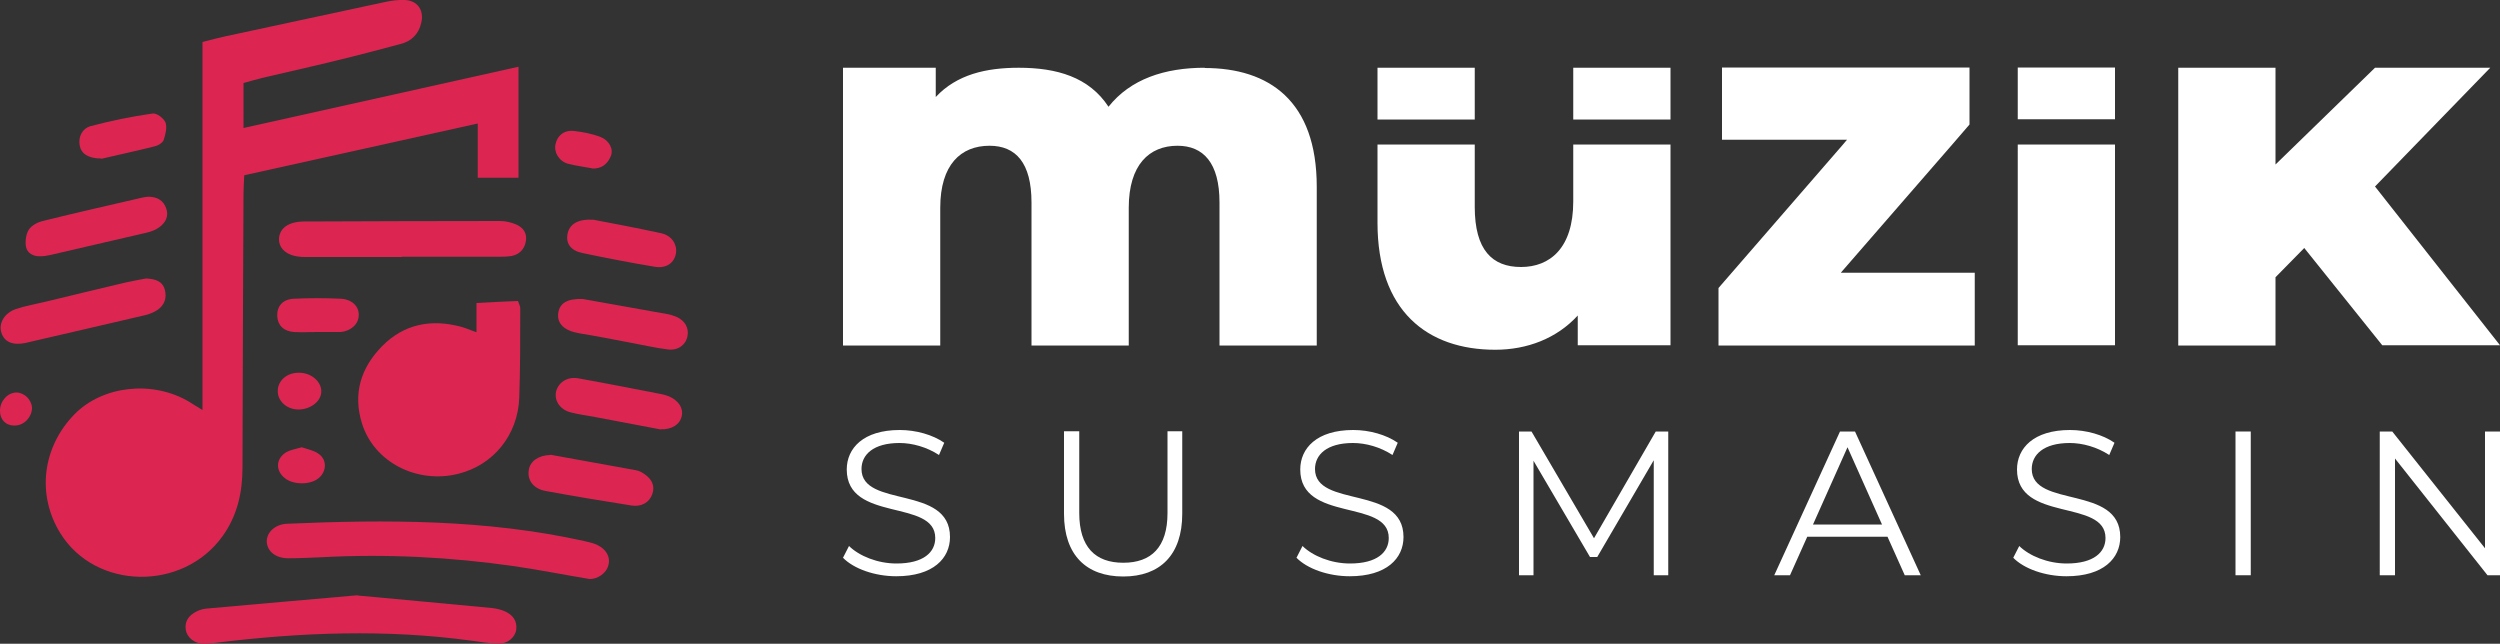 <svg xmlns="http://www.w3.org/2000/svg" id="Layer_1" width="100" height="25.75" viewBox="0 0 100 25.75"><rect x="0" y="0" width="100" height="25.75" fill="#333333" stroke="none"/><defs><style>.cls-1{fill:#fff;}.cls-1,.cls-2{stroke-width:0px;}.cls-2{fill:#dc2651;}</style></defs><path class="cls-1" d="m48.19,2.71c-1.6,0-2.97.45-3.85,1.56-.78-1.19-2.07-1.56-3.59-1.56-1.31,0-2.48.27-3.32,1.17v-1.17h-3.71v11.11h3.89v-5.51c0-1.72.82-2.48,1.97-2.48,1.05,0,1.68.68,1.68,2.27v5.72h3.89v-5.51c0-1.72.82-2.48,1.95-2.48,1.03,0,1.68.68,1.68,2.27v5.72h3.89v-6.35c0-3.44-1.91-4.75-4.49-4.75h0Z"></path><path class="cls-1" d="m55.1,2.71v2.07h3.89v-2.07s-3.89,0-3.89,0Zm7.83,0v2.07h3.89v-2.07s-3.89,0-3.89,0Zm0,3.08v2.27c0,1.87-.94,2.62-2.09,2.62s-1.85-.68-1.85-2.4v-2.5h-3.89v3.13c0,3.53,1.99,5.08,4.71,5.08,1.27,0,2.46-.45,3.3-1.37v1.19h3.71V5.78h-3.89Z"></path><path class="cls-1" d="m73.64,10.9l4.45-5.12.69-.8v-2.28h-9.9v2.89h5l-.16.19-4.98,5.74v2.3h10.25v-2.91h-5.35,0Z"></path><path class="cls-1" d="m80.71,13.81h3.89V5.78h-3.89v8.03Zm0-11.11v2.07h3.89v-2.07s-3.89,0-3.89,0Z"></path><path class="cls-1" d="m95,7.46l4.61-4.75h-4.61l-3.98,3.87v-3.87h-3.89v11.11h3.89v-2.73l1.15-1.17,3.12,3.89h4.71s-5-6.35-5-6.35Z"></path><path class="cls-1" d="m33.72,22.31l.24-.47c.41.4,1.14.7,1.9.7,1.08,0,1.55-.45,1.55-1.02,0-1.58-3.54-.61-3.54-2.74,0-.85.66-1.58,2.12-1.58.65,0,1.32.19,1.78.51l-.21.49c-.49-.32-1.07-.48-1.58-.48-1.05,0-1.52.47-1.52,1.04,0,1.58,3.54.62,3.54,2.72,0,.85-.67,1.57-2.15,1.57-.86,0-1.71-.3-2.14-.75h.01Z"></path><path class="cls-1" d="m42.56,20.55v-3.3h.61v3.27c0,1.36.64,1.99,1.76,1.99s1.77-.62,1.77-1.99v-3.27h.59v3.3c0,1.65-.89,2.51-2.36,2.51s-2.37-.85-2.37-2.51Z"></path><path class="cls-1" d="m51.86,22.31l.24-.47c.41.4,1.14.7,1.9.7,1.08,0,1.55-.45,1.55-1.02,0-1.58-3.54-.61-3.54-2.74,0-.85.66-1.58,2.12-1.58.65,0,1.32.19,1.78.51l-.21.49c-.49-.32-1.07-.48-1.58-.48-1.05,0-1.52.47-1.52,1.04,0,1.58,3.54.62,3.54,2.72,0,.85-.67,1.57-2.15,1.57-.86,0-1.71-.3-2.14-.75h.01Z"></path><path class="cls-1" d="m66.73,17.26v5.75h-.58v-4.6l-2.26,3.87h-.29l-2.26-3.85v4.58h-.58v-5.75h.5l2.5,4.27,2.47-4.27s.5,0,.5,0Z"></path><path class="cls-1" d="m75.5,21.47h-3.21l-.69,1.54h-.63l2.63-5.75h.6l2.63,5.75h-.64s-.69-1.54-.69-1.54Zm-.22-.49l-1.38-3.09-1.38,3.09s2.76,0,2.76,0Z"></path><path class="cls-1" d="m80.53,22.31l.24-.47c.41.4,1.14.7,1.9.7,1.08,0,1.55-.45,1.55-1.02,0-1.58-3.54-.61-3.54-2.74,0-.85.66-1.58,2.12-1.58.65,0,1.32.19,1.78.51l-.21.49c-.49-.32-1.07-.48-1.58-.48-1.05,0-1.52.47-1.52,1.04,0,1.58,3.54.62,3.54,2.72,0,.85-.67,1.57-2.15,1.57-.86,0-1.71-.3-2.14-.75h0Z"></path><path class="cls-1" d="m89.42,17.26h.61v5.75h-.61v-5.75Z"></path><path class="cls-1" d="m100,17.26v5.75h-.5l-3.7-4.67v4.67h-.61v-5.75h.5l3.71,4.67v-4.67h.6Z"></path><path class="cls-2" d="m8.1,16.41V1.68c.35-.09.64-.17.93-.23,2.14-.46,4.28-.92,6.42-1.38.24-.05.49-.08.74-.07.51.02.78.41.66.91-.1.45-.39.74-.83.85-.86.23-1.73.46-2.6.67-.98.24-1.97.46-2.95.69-.24.06-.47.13-.73.2v1.8c3.67-.82,7.31-1.63,11-2.45v4.44h-1.63v-2.17c-3.16.7-6.24,1.38-9.34,2.07-.01.28-.03.5-.03.72-.02,3.66-.03,7.31-.04,10.97,0,1-.21,1.93-.8,2.75-1.59,2.21-5.07,2.15-6.48-.11-.96-1.54-.73-3.45.56-4.77,1.13-1.15,3.14-1.37,4.6-.49.13.08.25.16.52.32h0Z"></path><path class="cls-2" d="m19.06,13.3v-1.18c.56-.03,1.1-.06,1.66-.08.04.12.09.21.09.29,0,1.2,0,2.4-.04,3.59-.06,1.49-1.04,2.68-2.43,3.03-1.67.42-3.38-.47-3.86-2.01-.37-1.19-.05-2.22.8-3.09.88-.89,1.96-1.1,3.16-.78.09.02.18.06.27.09s.17.07.35.13h0Z"></path><path class="cls-2" d="m23.58,23.16c-1.08-.18-2.03-.37-2.99-.51-2.57-.37-5.15-.5-7.75-.36-.44.02-.88.04-1.31.04-.51,0-.84-.28-.86-.66-.01-.37.33-.7.81-.72,3.98-.17,7.96-.18,11.88.69.13.03.26.06.39.1.44.15.68.49.59.85-.08.35-.45.58-.76.57Z"></path><path class="cls-2" d="m14.3,23.82c1.76.16,3.56.33,5.36.5.19.02.38.06.55.14.3.14.48.37.44.72-.04.31-.34.57-.69.56-.36,0-.72-.06-1.08-.11-3.42-.47-6.83-.34-10.24.08-.17.02-.34.04-.51.04-.35-.01-.65-.25-.7-.56-.05-.35.13-.58.43-.73.13-.07.29-.11.44-.12,1.99-.18,3.97-.35,6.01-.53h0Z"></path><path class="cls-2" d="m16.07,10.28h-3.88c-.65,0-1.04-.29-1.03-.73.02-.42.38-.69,1.01-.69,2.61-.01,5.21-.02,7.82-.02.22,0,.45.05.66.14.28.12.45.36.38.69-.06.31-.26.51-.57.57-.19.03-.38.03-.57.03h-3.83.01Z"></path><path class="cls-2" d="m5.85,11.14c.34.02.64.09.74.44.09.32,0,.61-.28.81-.15.1-.34.18-.52.22-1.53.36-3.07.71-4.61,1.07-.06.01-.11.03-.17.04-.5.1-.83-.04-.95-.4-.13-.38.11-.8.58-.96.39-.13.81-.2,1.22-.3,1.07-.26,2.14-.52,3.21-.77.26-.06.52-.1.77-.15h.01Z"></path><path class="cls-2" d="m5.94,7.87c.35,0,.6.15.71.47.11.31-.03.57-.28.75-.15.11-.34.18-.52.22-1.28.3-2.56.59-3.84.89-.13.03-.26.05-.4.05-.28.01-.52-.12-.57-.38-.04-.22,0-.5.11-.68.11-.17.35-.3.56-.35,1.33-.33,2.66-.63,4-.94.07-.02.15-.02.22-.03h.01Z"></path><path class="cls-2" d="m23.31,11.96c1.12.2,2.24.4,3.36.6.13.02.26.06.38.11.35.15.51.45.45.77-.06.34-.36.58-.76.54-.51-.06-1.01-.18-1.51-.27-.69-.13-1.38-.27-2.07-.38-.58-.1-.89-.38-.83-.81.06-.41.38-.58.98-.56Z"></path><path class="cls-2" d="m22.02,18.19c1.14.21,2.28.41,3.42.62.13.02.25.09.36.17.27.19.41.45.29.79-.12.33-.43.51-.83.45-1.14-.18-2.29-.37-3.43-.58-.49-.09-.74-.42-.68-.83.05-.37.4-.6.86-.61h0Z"></path><path class="cls-2" d="m26.44,17.18c-.88-.17-1.76-.33-2.64-.5-.32-.06-.64-.1-.95-.18-.43-.1-.68-.45-.61-.82.08-.37.44-.62.87-.55,1.12.2,2.24.42,3.37.64.09.02.19.05.27.08.39.17.59.47.52.79-.07.34-.41.55-.84.53h.01Z"></path><path class="cls-2" d="m23.74,8.79c.78.15,1.75.33,2.71.54.42.09.64.45.59.79-.06.39-.38.63-.85.55-.97-.16-1.94-.35-2.9-.55-.47-.1-.66-.39-.59-.76.08-.39.4-.61,1.05-.57h-.01Z"></path><path class="cls-2" d="m4.05,6.34c-.51,0-.8-.19-.86-.51-.07-.37.11-.69.42-.78.82-.22,1.66-.39,2.5-.51.16-.02.44.19.51.36.07.2,0,.47-.07.69-.04.12-.22.23-.35.26-.75.19-1.51.35-2.14.5h0Z"></path><path class="cls-2" d="m12.67,13.28c-.3,0-.61.02-.91,0-.42-.03-.65-.27-.67-.63-.02-.39.21-.68.66-.7.62-.03,1.25-.03,1.88,0,.45.02.73.31.72.65,0,.35-.29.63-.71.68h-.97Z"></path><path class="cls-2" d="m23.67,6.73c-.32-.06-.64-.1-.95-.18-.36-.1-.57-.46-.5-.78.07-.35.35-.58.75-.53.35.04.72.11,1.05.24.36.14.53.5.41.77-.14.33-.38.51-.76.49h0Z"></path><path class="cls-2" d="m12.07,17.89c.22.08.48.12.67.26.35.24.33.71,0,.98s-1,.27-1.34,0c-.39-.3-.37-.79.05-1.04.17-.1.39-.13.62-.2Z"></path><path class="cls-2" d="m11.97,14.91c.5,0,.91.38.88.78-.02.38-.45.69-.91.69s-.84-.33-.83-.75.38-.73.86-.72Z"></path><path class="cls-2" d="m.65,15.7c.32,0,.61.28.63.61,0,.36-.3.7-.67.71-.36.02-.61-.22-.61-.59,0-.39.3-.72.65-.73Z"></path></svg>